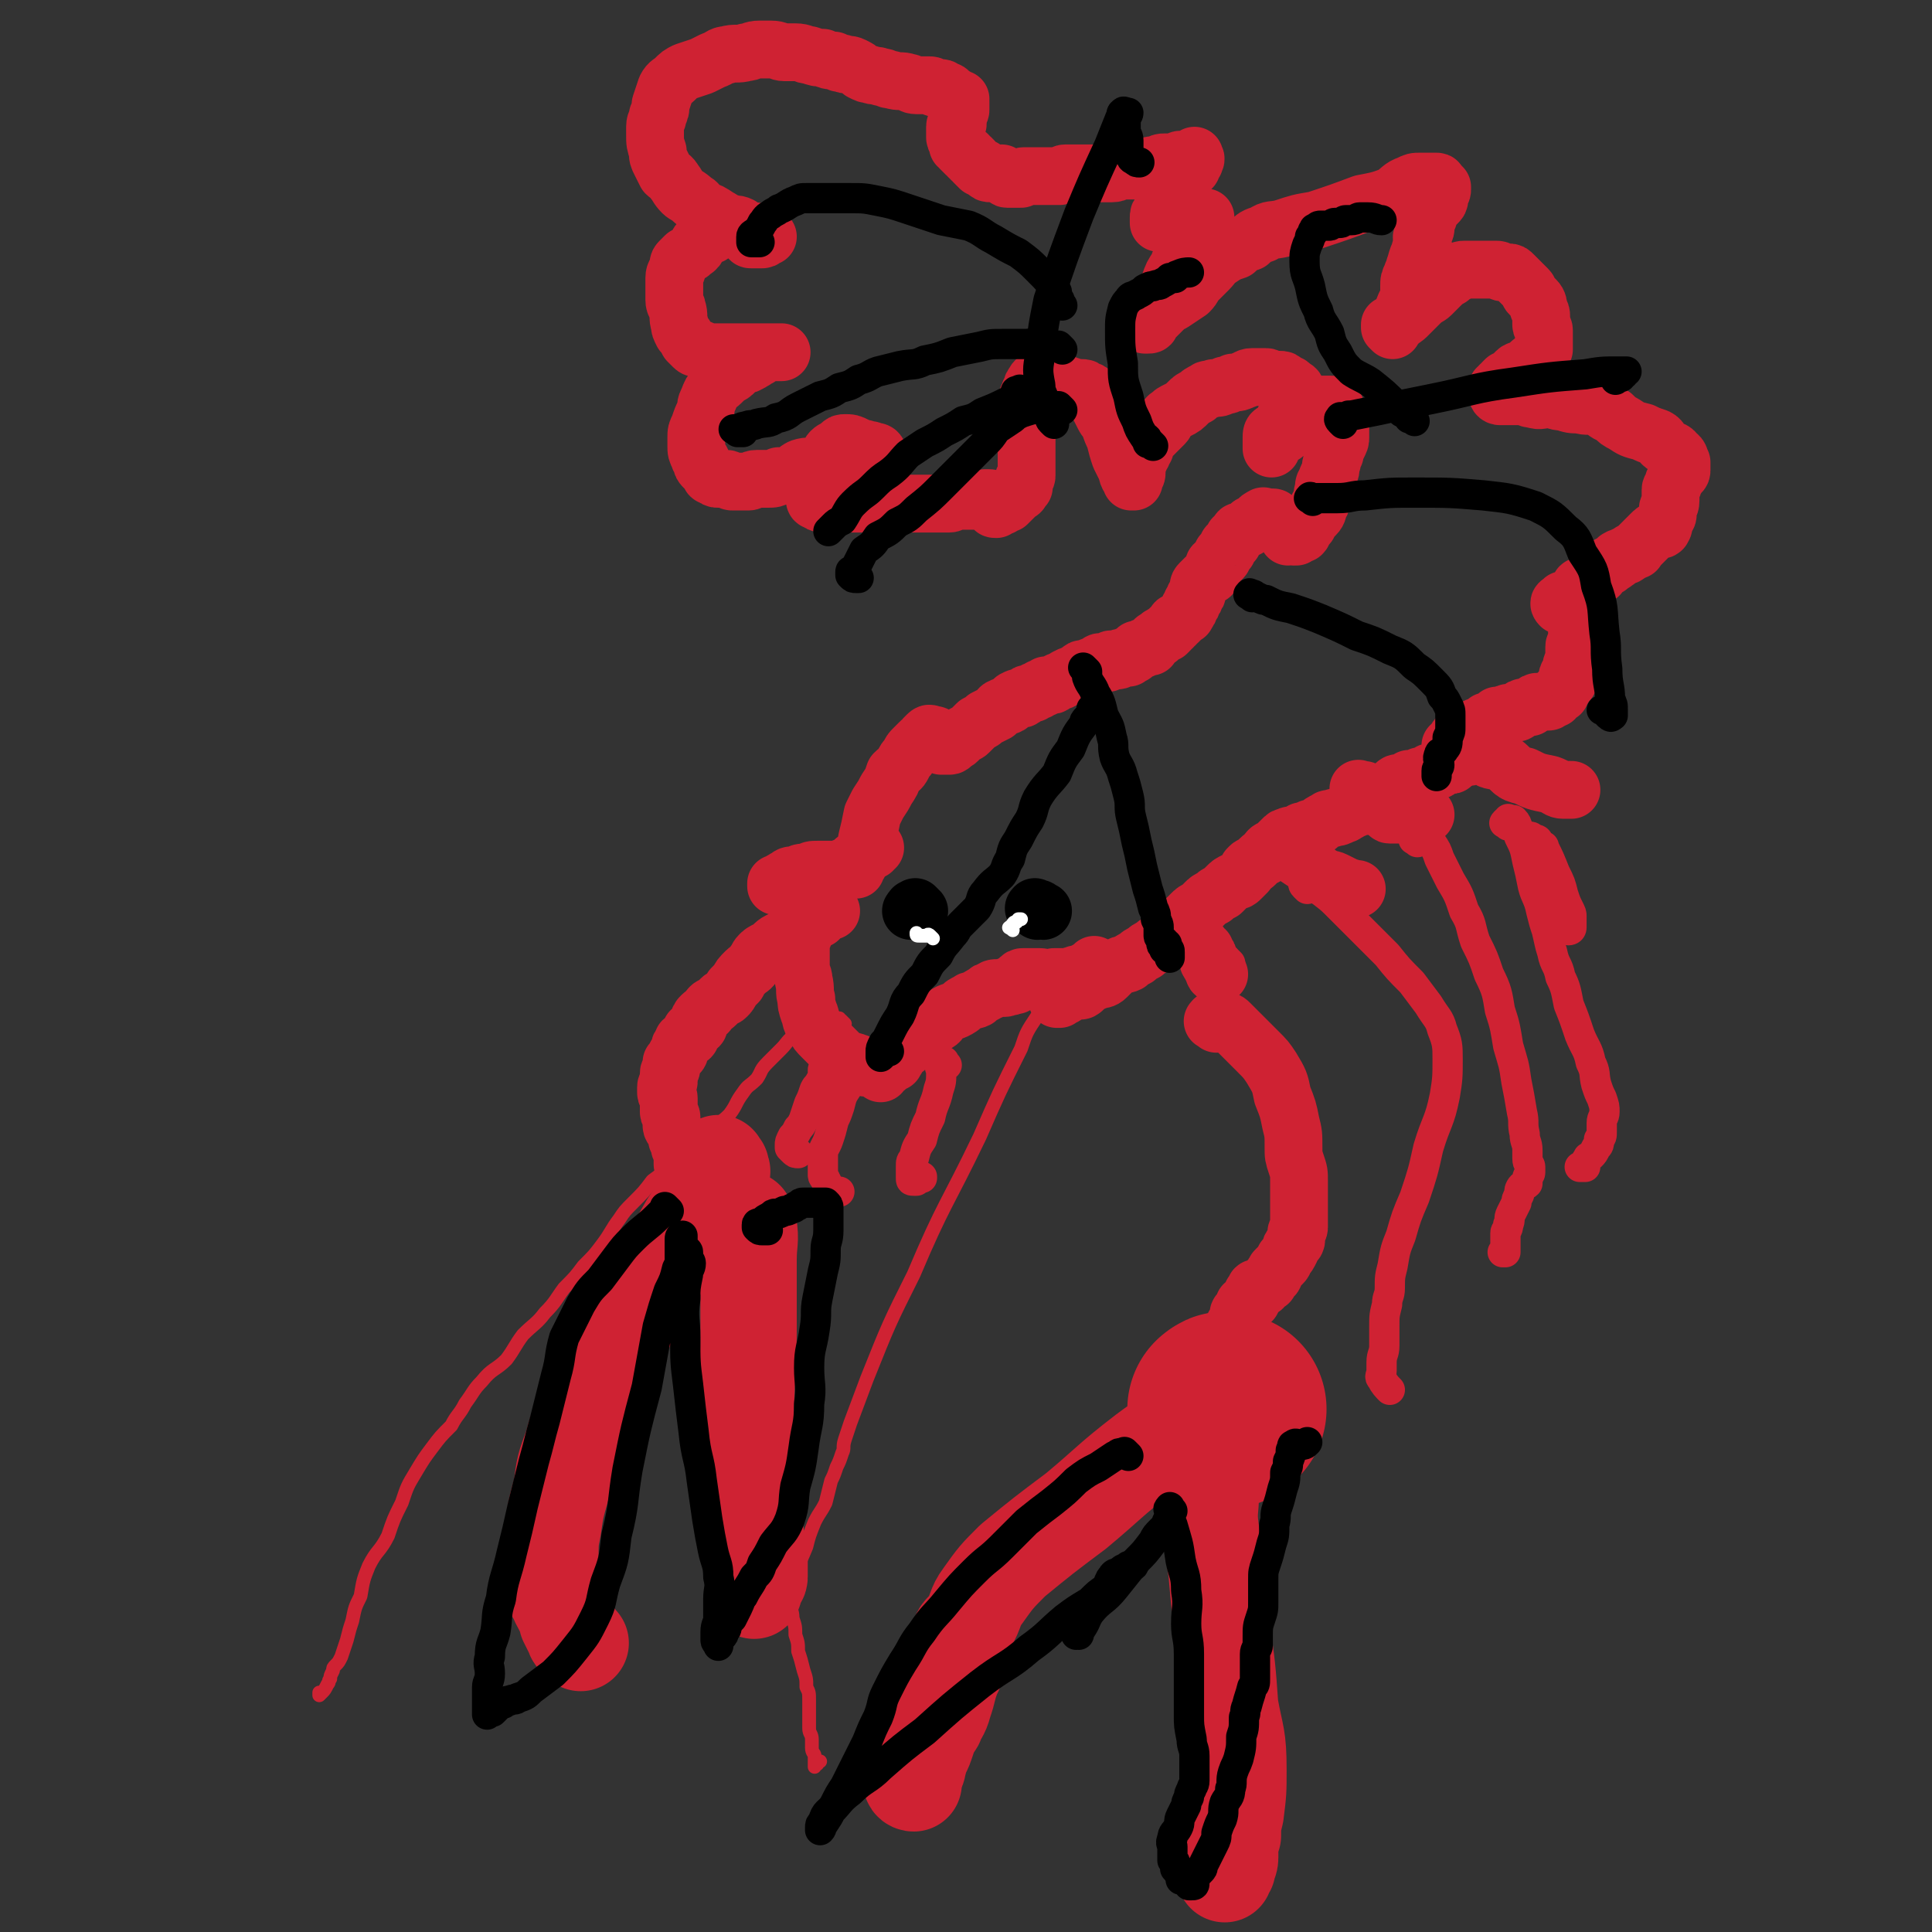 <svg viewBox='0 0 702 702' version='1.1' xmlns='http://www.w3.org/2000/svg' xmlns:xlink='http://www.w3.org/1999/xlink'><rect x="0" y="0" width="702" height="702" fill="#333333" stroke="none"/><g fill='none' stroke='#CF2233' stroke-width='5' stroke-linecap='round' stroke-linejoin='round'><path d='M307,372c-1,-1 -1,-1 -1,-1 -1,-1 0,0 0,0 0,0 0,0 0,0 -1,0 -1,0 -1,0 -1,0 0,-1 0,-1 0,0 0,0 0,0 0,0 0,0 -1,0 -1,0 -1,0 -2,0 -1,0 -1,0 -1,0 -3,1 -3,1 -6,2 -3,2 -3,2 -6,4 -3,2 -3,3 -5,5 -3,3 -3,3 -5,5 -3,3 -2,3 -4,6 -3,3 -3,2 -5,5 -3,4 -2,4 -5,8 -3,3 -4,3 -7,6 -3,3 -3,3 -7,7 -3,3 -3,3 -7,6 -3,2 -3,2 -7,5 -3,4 -3,4 -7,8 -3,3 -3,3 -5,6 -3,4 -3,5 -6,9 -3,4 -3,4 -7,8 -3,4 -3,4 -7,8 -3,4 -3,5 -7,9 -3,4 -4,4 -8,8 -3,4 -3,5 -6,9 -4,4 -5,3 -9,8 -3,3 -3,4 -6,8 -2,4 -3,4 -5,8 -4,4 -4,4 -7,8 -3,4 -3,4 -6,9 -3,5 -3,5 -5,11 -3,6 -3,6 -5,12 -3,6 -4,5 -7,11 -2,5 -2,5 -3,11 -2,4 -2,4 -3,9 -1,3 -1,3 -2,7 -1,3 -1,3 -2,6 -1,2 -1,2 -2,3 -1,1 -1,1 -1,2 -1,2 -1,2 -1,3 -1,1 0,1 -1,2 -1,2 -1,2 -2,3 -1,1 -1,1 -1,1 0,0 0,0 0,-1 '/><path d='M386,359c-1,-1 -1,-1 -1,-1 -1,-1 0,0 0,0 0,0 0,0 0,0 -1,1 -1,0 -2,1 -1,1 -1,1 -1,2 0,1 0,1 -1,2 -2,3 -2,3 -4,6 -4,6 -4,6 -6,12 -8,16 -8,16 -15,32 -12,25 -13,24 -24,50 -9,18 -9,18 -17,38 -3,8 -3,8 -6,16 -1,3 -1,3 -2,6 -1,3 0,3 -1,5 -1,3 -1,3 -2,5 -1,3 -1,3 -2,5 -1,4 -1,4 -2,8 -2,4 -2,3 -4,7 -2,5 -2,5 -3,9 -2,5 -2,4 -3,8 -1,3 -1,3 -2,6 -1,3 -1,3 -1,6 0,3 1,3 1,6 1,3 1,3 1,6 1,3 1,3 1,6 1,3 1,3 2,7 1,3 1,3 1,6 1,2 1,2 1,5 0,4 0,4 0,7 0,1 0,1 0,3 0,2 1,2 1,4 0,2 0,2 0,3 0,2 1,2 1,3 0,1 0,1 0,2 0,1 0,2 0,2 0,0 0,-1 1,-1 0,-1 1,-1 1,-1 '/></g>
<g fill='none' stroke='#CF2233' stroke-width='21' stroke-linecap='round' stroke-linejoin='round'><path d='M436,343c-1,-1 -1,-1 -1,-1 -1,-1 0,0 0,0 0,0 0,0 -1,0 0,0 0,0 0,0 1,1 0,1 1,1 1,1 1,1 1,1 1,0 1,0 1,1 1,0 1,0 1,1 1,1 1,1 1,2 0,1 0,1 0,1 0,1 1,1 1,1 0,1 0,1 0,1 0,0 1,0 1,0 0,0 0,1 0,2 0,0 0,0 0,0 0,1 1,1 1,1 0,0 0,0 0,0 1,0 1,0 1,0 '/><path d='M466,309c-1,-1 -2,-1 -1,-1 0,-1 0,0 1,0 1,0 0,1 1,1 1,1 1,1 2,1 3,2 3,2 6,4 3,2 3,3 5,4 3,2 3,1 5,2 2,1 2,1 4,2 1,1 2,0 2,1 0,0 0,1 0,1 0,0 0,-1 0,-1 0,0 -1,0 -1,0 -1,0 -1,0 -1,0 2,0 3,0 4,0 '/><path d='M495,288c-1,-1 -1,-1 -1,-1 -1,-1 0,0 0,0 0,0 0,0 0,0 1,0 1,0 1,0 1,0 1,0 1,1 1,1 0,1 1,2 0,1 0,1 1,1 1,1 1,0 2,1 1,0 0,1 1,1 1,1 1,0 2,1 1,0 1,0 1,1 1,0 0,1 1,1 6,0 8,0 13,0 '/><path d='M534,275c-1,-1 -2,-1 -1,-1 0,-1 0,0 1,0 0,0 0,0 0,0 1,0 1,0 2,0 0,0 0,0 0,0 0,0 0,0 0,0 1,0 1,0 1,0 1,0 1,0 1,0 1,0 1,0 1,0 0,0 0,0 0,0 1,0 1,0 1,0 0,0 0,1 0,1 2,2 3,1 6,2 4,3 3,4 8,5 4,2 4,2 9,3 3,1 3,2 5,2 2,0 2,0 3,0 '/></g>
<g fill='none' stroke='#CF2233' stroke-width='11' stroke-linecap='round' stroke-linejoin='round'><path d='M548,300c-1,-1 -2,-1 -1,-1 0,-1 0,0 1,0 0,0 0,0 0,0 0,-1 0,-1 0,-1 0,-1 0,0 1,0 1,0 1,0 1,0 2,2 1,3 2,6 2,4 2,4 3,9 1,4 1,4 2,9 1,4 2,4 3,9 1,4 1,4 2,7 1,4 1,5 2,8 1,5 2,4 3,9 2,4 2,5 3,10 2,5 2,5 4,11 2,5 3,5 4,10 2,4 1,4 2,8 1,3 1,3 2,5 1,3 1,3 1,5 0,2 -1,2 -1,4 0,2 0,2 0,3 0,2 0,2 -1,3 0,2 0,2 -1,3 -1,2 -1,2 -2,3 -1,1 -1,0 -1,1 -1,1 -1,1 -1,2 0,1 0,1 0,1 0,0 -1,0 -1,0 -1,0 -1,0 -1,0 '/><path d='M556,307c-1,-1 -1,-1 -1,-1 -1,-1 0,0 0,0 0,0 0,-1 0,-1 0,0 0,0 0,0 1,-1 1,-1 1,-1 1,0 0,1 1,1 0,0 1,0 1,0 1,0 1,1 1,1 1,1 1,1 1,1 1,1 1,0 1,1 2,4 2,4 4,9 2,4 2,4 3,8 1,3 1,3 2,5 1,2 1,2 1,3 0,2 0,2 0,3 0,1 0,1 0,1 0,1 -1,1 -1,1 '/><path d='M515,306c-1,-1 -2,-1 -1,-1 0,-1 0,0 1,0 1,0 1,0 2,0 0,0 0,0 1,0 1,0 1,0 1,0 1,0 1,1 1,1 2,3 2,3 3,6 2,4 2,4 4,8 3,5 3,5 5,11 3,5 2,5 4,11 3,6 3,6 5,12 3,6 3,7 4,13 2,6 2,7 3,13 2,7 2,6 3,13 1,5 1,5 2,11 1,4 0,4 1,8 0,3 1,3 1,6 0,1 0,1 0,3 0,2 1,2 1,3 0,1 0,1 0,2 0,1 -1,1 -1,2 0,1 0,1 0,2 -1,1 -1,0 -2,1 -1,1 -1,2 -1,3 -1,2 -1,2 -1,3 -1,2 -1,2 -2,4 -1,2 0,2 -1,4 0,2 -1,2 -1,3 0,2 0,2 0,3 0,1 0,1 0,2 0,1 0,1 0,2 0,0 0,0 0,0 0,0 -1,0 -1,0 0,0 0,0 1,0 '/><path d='M475,323c-1,-1 -1,-1 -1,-1 -1,-1 0,-1 0,-1 0,0 1,0 1,0 0,0 0,0 0,0 1,0 1,0 2,0 0,0 0,0 0,0 1,0 1,1 1,1 3,3 4,3 7,6 4,4 4,4 9,9 5,5 5,5 10,10 4,5 4,5 9,10 3,4 3,4 6,8 3,5 4,5 5,9 2,5 2,6 2,11 0,6 0,7 -1,13 -2,10 -3,9 -6,19 -2,9 -2,9 -5,18 -3,7 -3,7 -5,14 -2,5 -2,5 -3,11 -1,4 -1,4 -1,8 0,3 -1,3 -1,6 -1,4 -1,4 -1,8 0,3 0,3 0,7 0,3 -1,3 -1,6 0,1 0,1 0,3 0,2 -1,2 0,3 1,2 2,3 3,4 '/><path d='M447,350c-1,-1 -1,-1 -1,-1 -1,-1 0,0 0,0 0,0 -1,0 -1,0 -1,0 -1,1 -1,1 0,1 -1,0 -1,1 0,0 0,1 0,1 0,1 0,1 0,1 0,1 0,1 0,1 0,1 0,1 0,2 0,0 0,0 0,0 0,1 0,1 0,1 0,1 0,1 0,1 0,1 0,1 0,1 0,1 0,1 0,1 0,1 0,1 0,1 0,1 0,1 0,1 0,1 0,1 0,1 0,1 0,1 0,1 '/></g>
<g fill='none' stroke='#CF2233' stroke-width='21' stroke-linecap='round' stroke-linejoin='round'><path d='M312,314c-1,-1 -1,-1 -1,-1 -1,-1 0,0 0,0 0,0 0,0 0,0 0,1 0,1 0,1 0,0 0,0 0,0 0,1 0,1 0,2 0,0 0,-1 -1,-1 -1,0 -1,0 -1,0 -1,0 -1,0 -1,0 -1,0 -1,0 -1,0 -1,0 -1,1 -2,1 -4,0 -4,0 -8,0 -2,0 -2,0 -4,1 -2,0 -2,0 -4,1 -2,0 -2,0 -3,1 -1,0 -1,1 -2,1 -1,1 -2,1 -2,1 0,0 0,1 0,1 0,0 0,-1 1,-1 0,0 1,0 1,0 '/><path d='M302,331c-1,-1 -1,-1 -1,-1 -1,-1 0,0 0,0 0,1 -1,0 -1,1 -1,0 -1,0 -1,1 -1,0 -1,1 -1,1 -1,1 0,1 -1,1 0,0 -1,0 -1,0 -1,0 -1,1 -1,1 -2,1 -2,1 -3,2 -3,2 -3,2 -5,3 -2,1 -2,1 -4,2 -2,1 -2,2 -4,3 -2,1 -2,1 -3,2 -1,1 -1,2 -2,3 -1,2 -2,2 -3,3 -2,2 -2,2 -3,4 -1,1 -1,1 -2,2 -1,2 -1,2 -2,3 -1,1 -1,0 -2,1 -1,1 -1,1 -2,2 -1,1 -1,0 -2,1 -1,1 0,1 -1,2 -1,1 -1,0 -2,1 -1,1 -1,1 -1,2 0,1 0,1 0,1 0,1 0,1 -1,1 -1,1 -1,1 -1,1 -1,1 -1,0 -1,1 0,0 0,1 0,1 0,1 0,1 -1,1 0,1 -1,1 -1,1 -1,0 -1,0 -1,1 -1,1 -1,1 -1,2 0,1 0,1 0,1 0,1 -1,1 -1,1 -1,1 0,1 -1,2 -1,1 -1,1 -1,1 0,1 0,1 0,2 0,1 -1,1 -1,2 0,1 0,1 0,2 0,1 0,1 0,1 0,1 -1,1 -1,2 0,1 0,1 0,2 0,1 1,1 1,2 0,2 0,2 0,3 0,1 0,1 0,2 0,1 1,1 1,2 0,2 0,2 0,3 0,1 1,1 1,2 1,2 1,2 1,3 1,2 1,2 1,3 1,2 1,2 1,3 0,2 0,2 0,3 0,1 1,1 1,2 0,1 0,1 0,2 0,1 0,1 0,2 0,1 0,1 0,2 0,1 0,1 0,1 0,1 0,1 0,2 0,1 0,1 0,1 0,1 -1,1 -1,2 -1,0 0,0 0,1 0,1 -1,1 -1,1 0,1 0,1 0,1 0,0 -1,0 -1,0 -1,0 0,1 0,1 0,0 0,0 0,0 0,1 0,0 0,0 '/></g>
<g fill='none' stroke='#CF2233' stroke-width='35' stroke-linecap='round' stroke-linejoin='round'><path d='M262,424c-1,-1 -1,-2 -1,-1 -1,0 0,0 0,1 0,0 0,0 0,0 1,1 1,1 1,1 1,1 0,1 0,1 0,1 -1,1 -1,2 0,1 0,1 0,1 -1,2 -2,2 -3,5 -4,5 -4,5 -8,11 -4,7 -4,7 -9,14 -5,8 -5,8 -10,16 -4,8 -4,8 -9,17 -4,8 -4,9 -8,17 -3,8 -4,8 -6,16 -3,8 -3,8 -4,16 -2,7 -2,7 -3,14 -1,5 -1,5 -1,11 0,5 -1,5 0,10 1,3 2,3 3,6 2,4 2,3 3,7 1,2 1,2 2,4 1,1 0,1 1,2 1,1 2,2 2,2 -1,-1 -1,-1 -2,-2 '/><path d='M271,444c-1,-1 -1,-1 -1,-1 -1,-1 0,0 0,0 0,0 0,0 0,0 1,0 1,0 1,0 0,0 0,1 0,1 0,1 1,0 1,1 1,6 0,6 0,13 0,13 0,13 0,25 0,17 -1,17 -1,34 0,11 0,11 1,23 1,7 1,7 2,15 1,4 1,4 1,8 1,2 1,2 1,4 0,2 0,2 0,3 0,2 0,2 0,3 0,1 -1,1 -1,2 -1,1 -1,1 -1,2 0,1 0,1 0,1 '/></g>
<g fill='none' stroke='#CF2233' stroke-width='21' stroke-linecap='round' stroke-linejoin='round'><path d='M442,372c-1,-1 -2,-1 -1,-1 0,-1 0,0 1,0 1,0 1,-1 1,-1 1,0 0,1 1,1 0,0 1,0 1,0 1,0 1,0 2,1 2,2 2,2 4,4 3,3 3,3 6,6 3,3 3,3 5,6 3,5 3,5 4,10 2,5 2,5 3,10 1,4 1,4 1,9 0,3 0,3 1,6 1,3 1,3 1,6 0,2 0,2 0,4 0,2 0,2 0,3 0,2 0,2 0,3 0,2 0,2 0,3 0,1 0,1 0,2 0,1 0,1 0,2 0,1 -1,1 -1,2 0,1 0,1 0,2 0,1 0,1 -1,2 -1,1 -1,1 -1,2 -1,2 -1,2 -2,3 -1,1 0,1 -1,2 -1,1 -1,1 -2,2 -1,1 -1,1 -1,2 0,1 -1,1 -1,1 -1,1 -1,1 -1,2 -1,0 -1,0 -1,0 -1,1 -1,1 -1,1 0,1 0,1 -1,1 -1,0 -1,0 -1,0 -1,0 -1,0 -1,1 0,0 0,1 0,1 0,0 -1,0 -1,0 0,0 0,1 0,2 0,0 0,0 0,0 0,1 -1,1 -1,1 -1,1 0,1 -1,1 -1,0 -1,0 -1,0 0,0 0,1 0,1 0,1 -1,1 -1,2 -1,0 -1,0 -1,1 0,1 0,1 0,1 0,1 0,1 -1,2 -1,1 -1,1 -1,2 0,1 0,1 0,2 0,1 -1,1 -1,2 -1,1 -1,1 -1,2 -1,1 -1,1 -1,2 -1,2 0,2 -1,3 0,1 -1,1 -1,2 -1,2 -1,2 -1,3 -1,2 0,2 -1,3 -1,1 -1,1 -2,2 -1,1 -1,1 -1,2 -1,1 -1,1 -1,2 0,1 0,1 -1,2 0,1 -1,1 -1,1 0,0 0,0 0,0 '/></g>
<g fill='none' stroke='#CF2233' stroke-width='70' stroke-linecap='round' stroke-linejoin='round'><path d='M446,513c-1,-1 -2,-1 -1,-1 0,-1 1,0 2,0 '/></g>
<g fill='none' stroke='#CF2233' stroke-width='35' stroke-linecap='round' stroke-linejoin='round'><path d='M447,513c-1,-1 -1,-1 -1,-1 -1,-1 -1,0 -1,0 -1,0 -1,0 -1,0 -1,0 0,1 -1,1 -5,2 -5,2 -10,4 -8,5 -9,5 -17,11 -13,10 -13,11 -25,21 -12,9 -12,9 -23,18 -6,6 -6,6 -11,13 -3,4 -2,5 -5,10 -2,3 -3,2 -4,6 -1,2 -1,3 -1,6 0,2 0,2 0,5 -1,2 -1,2 -2,5 -1,4 -1,4 -2,7 -1,4 -2,4 -3,7 -2,3 -2,3 -3,6 -1,3 -1,3 -2,5 -1,2 -1,2 -1,3 -1,2 0,2 -1,3 0,1 0,1 -1,2 -1,1 -1,1 -1,2 0,1 1,1 1,1 '/><path d='M451,499c-1,-1 -1,-1 -1,-1 -1,-1 0,0 0,0 0,1 0,1 -1,1 0,0 -1,0 -1,0 -1,0 -1,0 -1,0 0,0 0,0 0,1 0,1 0,1 0,1 0,1 0,1 0,1 -1,3 -1,3 -2,6 -1,5 -1,5 -2,10 -1,5 -1,5 -2,11 -1,6 -1,7 -1,13 0,7 -1,7 0,14 1,8 1,8 2,15 1,11 1,11 2,21 2,14 2,14 3,28 2,11 3,11 3,23 0,8 0,8 -1,16 -1,4 -1,4 -1,8 -1,2 -1,2 -1,5 0,2 0,2 0,3 0,2 -1,2 -1,3 0,1 0,1 0,1 -1,1 -1,1 -1,2 0,0 0,0 0,0 0,0 0,0 0,0 '/></g>
<g fill='none' stroke='#000000' stroke-width='21' stroke-linecap='round' stroke-linejoin='round'><path d='M334,331c-1,-1 -1,-1 -1,-1 -1,-1 0,0 0,0 0,0 -1,0 -1,0 -1,0 0,1 -1,1 0,0 0,0 0,0 '/><path d='M377,331c-1,-1 -2,-1 -1,-1 0,-1 0,0 1,0 1,0 1,1 2,1 0,0 0,0 0,0 '/></g>
<g fill='none' stroke='#CF2233' stroke-width='21' stroke-linecap='round' stroke-linejoin='round'><path d='M318,308c-1,-1 -1,-1 -1,-1 -1,-1 0,0 0,0 0,1 0,1 0,2 0,0 0,0 -1,0 0,0 0,0 0,0 0,0 0,0 0,-1 0,0 0,-1 0,-1 0,-1 -1,-1 -1,-1 0,-1 0,-1 0,-1 1,-4 1,-4 2,-9 1,-2 1,-2 2,-4 2,-3 2,-3 3,-5 2,-3 2,-3 3,-6 2,-2 2,-1 3,-3 1,-2 1,-2 2,-3 1,-2 1,-2 2,-3 1,-1 1,-1 2,-2 1,-1 1,-1 2,-1 0,-1 0,-1 0,-1 1,-1 1,-1 1,-1 1,-1 1,0 1,0 1,0 1,0 1,0 1,0 1,0 1,1 0,1 0,1 0,2 0,0 1,0 1,0 1,1 1,1 1,1 0,0 0,0 0,0 1,0 1,0 1,0 1,0 1,0 1,0 1,0 1,0 1,0 1,0 1,-1 1,-1 1,-1 1,0 2,-1 1,-1 1,-1 2,-2 1,-1 1,0 2,-1 2,-2 2,-2 3,-3 2,-1 2,-1 3,-2 2,-1 2,-1 4,-2 1,-1 1,-2 2,-2 1,-1 2,0 3,-1 1,-1 1,-2 2,-2 1,-1 1,0 2,0 1,0 1,-1 1,-1 1,-1 1,-1 2,-1 1,0 1,0 1,0 1,0 1,-1 1,-1 1,0 1,0 1,0 1,0 1,-1 1,-1 1,0 1,0 1,0 1,0 1,-1 1,-1 1,0 1,0 2,0 1,0 1,-1 2,-1 1,-1 1,0 2,-1 1,0 1,-1 2,-1 1,-1 1,0 2,-1 1,0 1,0 2,-1 1,-1 1,-1 2,-1 1,0 1,0 2,0 0,0 0,-1 1,-1 1,0 1,0 2,0 0,0 0,-1 0,-1 1,-1 1,0 1,0 1,0 1,0 1,0 1,0 1,0 1,0 1,0 1,-1 1,-1 1,-1 1,0 1,0 0,0 1,0 1,0 1,0 1,0 1,0 1,0 1,-1 1,-1 0,0 0,0 1,0 1,0 1,0 2,0 0,0 0,-1 0,-1 0,0 1,0 1,0 1,0 1,0 1,-1 1,-1 1,-1 1,-1 1,0 1,0 2,0 0,0 0,-1 1,-1 1,0 1,0 2,0 0,0 0,-1 0,-1 1,-1 1,-1 1,-1 1,-1 1,-1 2,-1 1,-1 0,-1 1,-1 1,-1 1,-1 2,-1 1,-1 1,-1 1,-1 0,-1 1,-1 1,-1 1,-1 0,-1 1,-1 0,-1 0,-1 1,-1 1,-1 1,-1 1,-1 1,-1 1,-1 1,-1 1,-1 1,0 1,-1 1,-1 1,-1 1,-2 1,-1 1,-1 1,-2 1,-1 1,-1 1,-2 1,-1 1,-1 1,-2 1,-2 0,-2 1,-3 1,-1 1,-1 2,-2 1,-1 1,-1 2,-1 0,-1 1,-1 1,-2 0,-1 0,-1 0,-1 0,-1 0,-1 1,-1 0,-1 1,-1 1,-1 0,0 0,0 0,0 1,-1 1,-1 1,-1 1,-1 0,-1 0,-1 0,-1 0,-1 1,-1 1,-1 1,-1 1,-1 0,0 0,-1 0,-1 0,-1 0,-1 1,-1 1,-1 1,-1 1,-1 0,-1 0,-1 0,-1 0,-1 1,-1 1,-1 1,-1 0,-1 1,-1 0,-1 0,-1 1,-1 1,-1 1,0 2,-1 1,0 1,-1 1,-1 1,-1 1,0 2,-1 1,0 1,0 1,-1 1,-1 1,-1 2,-1 0,-1 0,0 0,0 1,0 1,0 1,0 1,0 1,0 2,0 1,0 1,0 1,1 1,1 1,1 2,2 0,0 0,0 0,0 1,1 1,1 1,1 1,1 1,1 1,1 0,0 1,0 1,0 0,0 0,1 0,2 0,0 1,-1 1,-1 1,0 1,1 1,1 1,0 1,0 1,0 0,0 0,-1 0,-1 0,0 1,0 2,0 1,-1 0,-1 1,-2 1,-1 1,-1 1,-1 1,-1 0,-1 1,-2 1,-1 1,-1 2,-2 1,-1 1,-2 1,-3 1,-1 1,-1 1,-2 1,-2 0,-2 1,-4 0,-2 0,-2 1,-3 0,-2 1,-2 1,-3 1,-2 0,-2 1,-4 0,-2 0,-2 1,-3 0,-2 0,-2 1,-3 1,-2 1,-2 1,-3 0,-2 0,-2 0,-3 0,-2 0,-2 0,-3 0,-2 -1,-2 -1,-3 -1,-1 0,-1 -1,-2 -1,-1 -1,-1 -2,-1 -1,0 -1,0 -2,0 -1,0 -1,0 -2,0 -1,0 0,1 -1,1 -1,0 -1,0 -1,0 -1,0 -1,0 -2,1 -1,0 -1,0 -1,1 -1,1 -1,1 -2,2 -1,1 -1,1 -1,1 -1,1 -1,1 -1,2 -1,0 -2,-1 -2,0 -1,1 -1,1 -1,2 -1,1 0,1 -1,1 -1,1 -1,0 -2,1 -1,0 -1,0 -1,1 -1,0 -1,0 -1,1 0,1 0,2 0,2 0,0 0,-1 0,-2 0,-1 0,-1 0,-1 0,-1 0,-1 0,-1 0,-1 0,-2 1,-2 1,-1 1,0 2,-1 1,-1 1,-1 1,-2 1,-1 0,-1 1,-2 1,-1 1,-1 2,-2 1,-1 1,-1 1,-2 1,-1 1,-1 1,-2 0,-1 0,-1 0,-2 0,-1 0,-1 0,-2 0,-1 -1,-1 -1,-1 -1,0 -1,-1 -1,-1 -1,-1 -1,0 -2,-1 -1,-1 -1,-1 -2,-1 -1,0 -1,0 -2,0 -2,0 -2,-1 -3,-1 -1,0 -1,0 -2,0 -2,0 -2,0 -3,0 -2,0 -2,1 -3,1 -2,1 -2,1 -4,1 -2,1 -2,1 -3,1 -2,1 -2,1 -4,1 -2,1 -2,0 -3,1 -2,1 -2,1 -3,2 -2,1 -2,1 -3,2 -2,2 -2,2 -4,3 -2,1 -2,1 -3,2 -2,1 -1,2 -2,3 -1,1 -1,1 -2,2 -1,1 -1,1 -2,2 -1,1 -1,1 -2,2 -1,1 -1,2 -1,3 -1,1 -1,1 -1,2 -1,1 -1,1 -1,2 -1,1 -1,1 -1,2 0,1 0,1 0,2 0,1 0,1 0,1 0,1 -1,1 -1,1 0,1 0,1 0,1 0,1 0,1 0,1 0,0 -1,0 -1,0 0,0 0,-1 0,-1 0,-1 -1,-1 -1,-1 -1,-2 0,-2 -1,-3 -1,-2 -1,-2 -2,-4 -1,-3 -1,-3 -2,-7 -1,-2 -1,-2 -2,-5 -1,-2 -1,-1 -2,-3 -1,-2 -1,-2 -2,-4 -1,-1 -1,-1 -1,-2 -1,-1 0,-1 -1,-2 -1,-1 -1,-1 -2,-1 -1,-1 -1,-1 -2,-1 -1,0 -1,0 -2,0 -2,0 -2,-1 -3,-1 -2,-1 -2,0 -3,-1 -2,0 -2,-1 -3,-1 -1,0 -1,0 -2,0 -1,0 -1,0 -2,0 -1,0 -2,0 -2,1 -1,1 -1,1 -1,2 0,1 -1,1 -1,2 -1,2 -1,2 -1,3 0,1 0,1 0,2 0,1 0,1 0,2 0,2 0,2 0,3 0,1 0,1 0,2 0,1 0,1 0,2 0,1 0,1 0,2 0,1 0,1 0,2 0,1 0,1 0,2 0,1 0,1 0,2 0,0 0,0 0,1 0,1 0,1 0,2 0,0 0,0 0,1 0,1 0,1 0,2 0,0 0,0 0,1 0,1 0,1 0,1 0,1 -1,0 -1,1 0,1 0,1 0,2 0,0 0,0 0,0 0,1 0,1 0,1 0,0 -1,0 -1,0 -1,0 0,1 0,1 0,1 -1,1 -1,1 -1,1 -1,1 -1,1 -1,1 -1,1 -1,1 -1,1 -1,1 -1,1 -1,1 -1,1 -1,1 -1,0 -1,0 -1,0 -1,0 -1,1 -1,1 -1,0 -1,0 -1,0 -1,0 -1,1 -1,1 -1,0 -1,0 -1,-1 0,0 0,0 0,0 0,0 0,-1 0,-1 0,-1 0,-1 -1,-1 0,-1 0,-1 -1,-1 -1,0 -1,0 -1,0 0,0 0,0 0,0 -1,1 -1,1 -1,1 0,0 -1,0 -1,0 0,0 0,0 0,0 0,0 0,0 0,0 -1,-1 0,0 0,0 0,0 0,0 0,0 0,0 0,0 0,0 -1,-1 0,0 0,0 0,0 1,0 1,0 0,0 0,0 -1,0 0,0 0,0 0,0 0,0 0,0 0,0 -1,-1 -1,0 -1,0 0,0 -1,0 -1,0 -1,0 -1,0 -1,0 -1,0 -1,0 -1,0 -1,0 -1,0 -2,0 -1,0 -1,0 -2,0 -2,0 -2,1 -3,1 -2,0 -2,0 -3,0 -2,0 -2,0 -3,0 -2,0 -2,0 -3,0 -2,0 -2,0 -3,0 -2,0 -2,0 -3,0 -2,0 -2,0 -4,0 -2,0 -2,0 -3,0 -2,0 -2,0 -4,0 -2,0 -2,0 -3,0 -2,0 -2,0 -3,0 -2,0 -2,0 -3,0 -2,0 -2,0 -4,0 0,0 0,0 -1,0 -2,0 -2,0 -3,0 -1,0 -1,0 -2,0 -1,0 -1,0 -1,0 -1,0 -1,0 -2,-1 -1,0 -1,0 -1,-1 0,-1 0,-1 0,-1 0,-1 0,-1 0,-1 0,-1 0,-1 0,-2 0,-1 0,-1 0,-2 0,-1 1,-1 1,-2 1,-1 1,-1 1,-2 1,-2 0,-2 1,-3 1,-1 1,-1 2,-2 1,-1 0,-1 1,-2 1,-1 2,-1 3,-2 1,-1 1,-1 2,-1 2,0 2,0 4,1 2,1 2,1 3,1 2,1 2,0 3,1 1,0 2,0 2,1 1,1 1,1 1,2 0,1 0,1 0,1 0,1 0,1 0,2 0,0 -1,0 -1,0 -1,0 -1,1 -2,1 -1,0 -1,0 -2,0 -1,0 -1,0 -1,0 -1,0 -1,-1 -2,-1 -1,-1 -1,-1 -2,-1 -1,-1 -1,-1 -1,-1 -1,0 -1,0 -2,0 -2,0 -2,-1 -3,-1 -2,0 -2,1 -3,1 -2,1 -2,1 -4,1 -3,1 -3,0 -6,1 -2,1 -1,1 -3,2 -3,1 -3,1 -5,1 -2,1 -2,1 -4,1 -2,0 -2,0 -4,0 -2,0 -2,1 -3,1 -2,0 -2,0 -3,0 -2,0 -2,0 -3,0 -1,0 -1,-1 -2,-1 -2,0 -2,0 -3,0 -1,0 -1,0 -2,-1 -1,0 -1,0 -1,-1 -1,-1 -1,-1 -2,-2 -1,-1 -1,-1 -1,-2 0,-1 -1,-1 -1,-2 -1,-2 -1,-2 -1,-4 0,-2 0,-2 0,-3 0,-2 0,-2 1,-4 1,-3 1,-3 2,-5 1,-2 0,-2 1,-4 1,-2 1,-3 2,-4 1,-2 2,-2 3,-3 1,-1 1,-1 2,-2 2,-1 2,-1 3,-2 1,-1 1,-2 2,-2 2,-1 2,0 3,-1 1,0 1,-1 2,-1 0,-1 0,-1 1,-1 1,0 1,0 1,-1 0,0 0,-1 0,-1 0,0 1,0 1,0 0,0 0,0 0,0 1,0 1,0 1,0 1,0 1,0 1,0 1,0 1,0 2,0 1,0 1,0 1,0 1,0 1,0 1,0 1,0 1,0 1,0 0,0 0,0 -1,0 -1,0 -1,0 -1,0 -1,0 -1,0 -2,0 -2,0 -2,0 -3,0 -1,0 -1,0 -2,0 -2,0 -2,0 -4,0 -2,0 -2,0 -3,0 -2,0 -2,0 -4,0 -2,0 -2,0 -3,0 -2,0 -2,0 -3,0 -2,0 -2,0 -3,-1 -2,-1 -2,0 -3,-1 -1,-1 -1,-1 -2,-2 -1,-2 -1,-2 -2,-3 -1,-2 -1,-2 -1,-3 -1,-3 0,-3 -1,-6 0,-1 -1,-1 -1,-3 0,-2 0,-2 0,-4 0,-2 0,-2 0,-4 0,-2 1,-2 1,-3 1,-2 0,-2 1,-3 1,-1 1,-1 2,-2 2,-1 2,-1 3,-2 2,-1 1,-2 2,-3 1,-1 1,-2 2,-2 2,-1 2,0 3,-1 1,-1 1,-1 2,-1 0,-1 0,-1 1,-1 1,0 0,-1 1,-1 1,-1 1,-1 2,-1 1,0 0,1 1,1 1,0 1,0 2,0 0,0 0,1 0,1 1,1 1,1 2,1 1,0 1,1 1,1 1,1 1,0 1,1 1,1 0,1 1,1 1,0 1,0 2,0 0,0 0,0 1,0 1,0 1,0 1,0 1,0 0,-1 1,-1 1,0 1,0 1,0 0,0 -1,0 -1,0 0,0 0,-1 0,-1 -1,0 -1,0 -2,0 -1,0 -1,-1 -2,-1 -1,0 -1,0 -2,0 -2,-1 -2,-1 -3,-2 -2,-1 -2,0 -4,-1 -3,-1 -2,-1 -4,-2 -3,-2 -3,-2 -6,-3 -2,-2 -1,-2 -3,-3 -2,-2 -3,-2 -4,-3 -2,-2 -2,-3 -3,-4 -1,-2 -2,-2 -3,-3 -1,-2 -1,-2 -2,-4 -1,-2 -1,-2 -1,-4 -1,-3 -1,-3 -1,-6 0,-1 0,-2 0,-3 0,-2 1,-2 1,-4 1,-2 1,-2 1,-4 1,-3 1,-3 2,-6 1,-2 2,-2 3,-3 2,-2 2,-2 4,-3 3,-1 3,-1 6,-2 2,-1 2,-1 4,-2 3,-1 3,-2 5,-2 3,-1 4,0 7,-1 2,0 2,-1 5,-1 2,0 2,0 4,0 3,0 3,1 5,1 2,0 2,0 4,0 3,0 3,1 5,1 3,1 3,1 5,1 2,1 2,1 4,1 2,1 2,1 3,1 2,1 2,0 4,1 2,1 2,1 3,2 2,1 2,1 3,1 2,1 2,0 4,1 2,0 2,1 4,1 3,1 3,0 6,1 1,0 1,1 3,1 2,0 2,0 3,0 1,0 1,0 2,0 1,0 1,1 2,1 1,0 1,0 2,0 1,0 1,1 2,2 0,0 0,-1 0,-1 1,0 1,1 1,1 1,1 1,1 1,1 1,0 1,0 1,0 0,0 0,1 0,1 0,0 1,0 2,0 0,0 -1,1 -1,1 0,0 1,0 1,0 0,0 0,1 0,2 0,0 0,0 0,0 0,1 0,1 0,1 0,1 -1,0 -1,1 0,1 0,1 0,2 0,1 0,1 0,1 0,1 0,1 0,1 0,1 -1,0 -1,1 0,1 0,1 0,2 0,1 0,1 0,1 0,1 0,1 0,1 0,1 1,0 1,1 0,1 0,1 0,2 0,0 1,0 1,1 1,1 1,1 1,1 1,1 1,1 1,1 1,0 1,1 1,1 1,1 1,0 1,1 1,0 1,1 1,1 1,1 1,1 2,2 0,0 0,0 1,0 1,0 0,1 1,1 1,1 1,1 2,1 1,0 1,0 2,0 1,0 1,0 2,0 0,0 0,0 1,1 1,0 0,1 1,1 1,0 1,0 2,0 1,0 1,0 1,0 1,0 1,0 2,0 0,0 0,-1 1,-1 1,0 1,0 1,0 1,0 1,0 2,0 1,0 1,0 1,0 1,0 1,0 2,0 0,0 0,0 1,0 1,0 1,0 1,0 1,0 1,0 1,0 1,0 1,0 1,0 1,0 1,0 2,0 1,0 1,0 1,0 1,0 1,-1 2,-1 1,0 1,0 2,0 1,0 1,0 2,0 2,0 2,0 3,0 2,0 2,0 3,0 2,0 2,0 4,0 2,0 2,0 3,0 2,0 2,-1 4,-1 2,0 2,0 4,0 2,0 2,0 4,-1 2,-1 2,-1 4,-1 2,-1 2,-1 3,-1 2,0 2,0 3,0 2,0 2,-1 3,-1 2,0 2,0 3,0 1,0 1,-1 2,-1 0,-1 0,0 0,0 1,1 0,1 0,2 -1,1 -1,1 -1,2 -1,1 -1,1 -2,2 -1,1 -1,1 -2,2 -1,2 -1,2 -2,3 -1,2 -1,2 -2,3 -1,2 0,2 -1,3 -1,2 -1,2 -2,3 -1,1 -1,1 -1,2 0,1 0,1 0,2 0,0 0,0 0,0 0,0 0,0 0,0 1,0 0,0 1,0 1,0 1,0 2,0 0,0 0,0 0,0 1,0 1,0 2,-1 1,-1 1,-1 2,-1 1,0 1,0 2,0 1,0 1,-1 2,-1 1,0 1,0 2,0 0,0 0,1 1,1 1,0 1,0 1,0 1,0 1,0 1,0 1,0 1,0 1,0 0,0 0,1 0,1 0,1 0,0 0,0 0,0 0,1 0,2 0,0 -1,0 -1,1 -1,1 -1,1 -1,2 -1,2 -1,2 -2,3 -2,2 -2,2 -3,3 -2,3 -2,3 -3,6 -2,3 -2,3 -3,6 -1,2 -1,2 -2,5 -1,2 -1,1 -2,3 -1,2 0,2 -1,3 -1,1 -1,1 -2,2 -1,1 0,2 -1,2 0,0 -1,0 -1,0 0,0 0,0 0,0 0,0 1,0 1,0 1,0 1,0 1,-1 1,-1 1,-1 2,-2 1,-1 1,-1 2,-2 2,-2 2,-2 4,-3 3,-2 3,-2 6,-4 2,-2 1,-2 3,-4 2,-2 2,-2 4,-4 2,-2 2,-3 4,-4 3,-2 3,-2 6,-3 2,-2 2,-2 5,-3 2,-2 2,-2 5,-3 3,-2 3,-1 7,-2 6,-2 6,-2 12,-3 9,-3 9,-3 17,-6 5,-1 6,-1 11,-3 3,-2 3,-3 6,-4 2,-1 2,-1 4,-1 2,0 2,0 3,0 1,0 1,0 2,0 1,0 1,0 1,0 1,0 0,1 1,1 0,1 1,1 1,1 0,0 0,1 0,1 0,1 -1,1 -1,2 0,1 0,1 0,1 0,1 0,1 -1,2 -1,1 -1,1 -2,2 -1,2 -1,2 -1,3 -1,1 -1,1 -1,2 0,1 0,1 0,2 0,1 -1,1 -1,2 -1,2 0,2 0,3 0,2 0,2 -1,3 0,2 -1,2 -1,3 -1,2 0,2 -1,3 0,2 -1,2 -1,3 -1,2 -1,2 -1,4 0,2 0,2 0,3 0,2 0,2 -1,3 -1,2 -1,2 -1,3 0,1 0,1 0,2 0,1 0,1 -1,1 -1,1 -1,1 -1,1 -1,1 0,1 -1,1 0,0 -1,0 -1,0 0,0 0,1 0,2 0,0 -1,-1 -1,-1 0,0 0,-1 0,-1 0,0 1,0 2,0 0,0 0,0 0,0 0,0 0,-1 0,-1 1,-1 1,-1 2,-1 1,-1 1,0 2,-1 1,-1 1,-1 2,-2 2,-2 2,-2 3,-3 2,-2 3,-2 4,-3 2,-2 2,-2 3,-3 1,-1 1,-1 2,-2 2,-1 2,-1 3,-2 1,-1 1,-1 2,-1 1,-1 1,-1 2,-1 1,0 1,0 2,0 2,0 2,0 3,0 1,0 1,0 2,0 2,0 2,0 3,0 1,0 1,0 2,0 1,0 1,1 2,1 1,0 1,0 2,0 1,0 1,0 2,1 1,1 1,1 2,2 1,1 1,1 1,1 1,1 1,1 2,2 1,1 0,1 1,2 1,1 1,1 2,2 1,1 1,2 1,3 1,2 1,2 1,3 0,2 0,2 0,3 0,1 1,1 1,2 0,2 0,2 0,3 0,1 0,1 0,2 0,1 0,1 0,2 -1,1 -1,1 -2,2 -1,1 0,2 -1,2 -1,1 -1,0 -2,1 -1,1 -1,1 -2,2 -1,1 -2,0 -3,1 -1,1 -1,1 -2,2 -1,1 -1,1 -2,1 -1,1 -1,1 -1,1 0,1 0,1 -1,1 0,1 -1,1 -1,1 0,1 0,1 0,1 0,1 0,1 0,1 0,1 1,1 1,1 1,0 1,0 1,0 1,0 1,0 1,0 1,0 1,0 2,0 1,0 1,0 2,0 1,0 1,0 2,0 2,0 2,1 4,1 3,1 3,0 6,0 2,0 2,1 5,1 3,1 3,1 6,1 3,1 3,0 7,1 2,1 2,2 5,3 2,2 2,2 4,3 3,2 3,2 7,3 2,1 2,1 5,2 2,1 1,2 3,3 2,2 3,1 4,3 2,1 1,2 2,3 0,1 0,1 0,1 0,1 0,1 0,2 0,1 -1,1 -1,1 -1,1 -1,1 -1,2 -1,1 -1,1 -1,2 0,1 -1,1 -1,2 0,1 0,1 0,1 0,2 0,2 0,3 0,2 -1,2 -1,3 0,1 0,1 0,2 0,1 -1,1 -1,2 -1,2 0,2 -1,3 0,1 -1,0 -1,0 -2,1 -2,1 -3,2 -1,1 -1,1 -2,2 -1,1 -1,1 -2,2 -1,1 -1,1 -1,1 -1,1 0,1 -1,1 -1,1 -1,0 -2,1 -1,1 -1,1 -2,1 -1,1 -1,0 -2,1 -1,0 0,1 -1,1 -1,1 -1,1 -2,1 -1,1 0,1 -1,1 -1,0 -1,0 -1,0 0,0 0,0 0,0 -1,1 -1,1 -1,1 0,1 -1,1 -1,1 0,1 0,1 0,1 0,0 -1,0 -1,0 -1,0 -1,1 -1,1 0,1 -1,1 -1,1 0,1 0,1 0,1 0,0 -1,0 -1,0 -1,0 -1,0 -2,1 -1,0 -1,0 -1,1 -1,1 -1,1 -1,2 -1,0 -1,0 -1,0 -1,1 0,2 -1,2 -1,1 -1,0 -2,0 -1,0 0,1 -1,1 0,0 -1,0 -1,0 0,0 0,1 0,1 0,0 0,0 0,0 0,0 0,0 0,0 -1,-1 0,-1 0,-1 0,0 1,0 1,0 0,0 0,-1 0,-1 0,0 1,0 2,0 0,0 0,0 0,0 1,0 1,0 1,0 1,0 1,0 1,0 0,0 0,1 0,2 0,0 0,0 0,0 0,1 0,1 0,1 0,1 0,1 0,1 0,1 0,1 0,1 0,1 1,1 1,2 0,1 0,1 0,2 0,1 0,1 0,2 0,1 0,1 0,2 0,1 0,1 0,2 0,1 -1,1 -1,2 0,1 0,1 0,2 0,1 0,1 0,2 0,1 0,1 0,1 0,1 -1,1 -1,2 0,1 0,1 0,1 0,1 0,1 0,2 0,0 -1,-1 -1,0 -1,1 0,1 0,2 0,1 -1,1 -1,1 -1,1 0,1 -1,2 -1,1 -1,1 -1,2 -1,0 -1,0 -1,0 -1,1 -1,1 -1,1 0,1 0,1 -1,1 -1,1 -1,1 -2,1 -1,0 -1,0 -1,0 -1,0 -1,0 -2,0 -1,0 -1,0 -2,1 -1,0 -1,1 -1,1 -1,0 -1,0 -2,0 -1,0 -1,0 -2,1 -1,0 0,1 -1,1 -1,0 -1,0 -2,0 -1,0 -1,0 -1,0 -1,0 0,1 -1,1 -1,0 -1,0 -1,0 -1,0 -1,0 -1,0 0,0 -1,0 -1,0 0,0 0,1 0,1 0,1 -1,0 -1,0 -1,0 -1,1 -1,1 0,0 -1,0 -1,0 -1,0 -1,0 -1,1 -1,1 -1,1 -1,1 -1,0 -1,0 -2,0 -1,0 -1,1 -1,1 -1,1 -1,1 -2,1 -1,0 -1,0 -1,0 -1,0 -1,0 -2,1 -1,0 -1,0 -1,1 -1,0 -1,1 -1,1 -1,1 -1,1 -1,2 -1,0 -1,0 -1,0 0,0 0,1 0,1 0,1 0,1 0,1 0,1 1,0 1,0 1,0 1,0 1,1 0,0 0,1 0,1 0,1 0,1 0,1 0,1 -1,1 -1,1 -1,1 0,1 -1,1 -1,0 -1,0 -1,0 -1,0 -1,0 -2,1 -1,0 -1,1 -2,1 -2,1 -2,0 -3,1 -2,1 -2,1 -3,1 -2,1 -2,1 -4,1 -1,1 -1,1 -2,1 -2,1 -2,0 -3,1 -1,1 -1,1 -2,2 -1,1 -2,1 -3,1 -1,1 -1,1 -2,1 -1,1 -2,0 -2,1 -1,1 0,1 -1,2 -1,1 -1,1 -2,1 -1,0 -1,0 -1,0 -1,0 -1,0 -2,1 -1,0 -1,0 -2,1 -1,0 -1,1 -2,1 -2,1 -2,1 -3,1 -2,1 -2,0 -3,1 -2,1 -2,1 -3,2 -2,1 -2,1 -3,1 -2,1 -2,1 -3,1 -1,1 -1,1 -2,1 -2,1 -2,0 -3,1 -1,0 -1,0 -2,1 -1,1 -1,1 -2,2 -1,1 -1,1 -1,1 -1,1 -1,0 -2,1 -1,1 0,1 -1,2 -1,1 -1,0 -2,1 -1,1 -1,1 -2,2 -1,1 -1,0 -2,1 -1,1 -1,1 -1,2 -1,1 -1,1 -2,2 -1,1 -1,1 -2,1 -2,1 -2,1 -3,2 -1,1 -1,1 -2,2 -2,1 -2,1 -3,2 -2,1 -2,1 -3,2 -1,1 -1,1 -2,2 -2,1 -2,1 -3,2 -1,1 -1,1 -2,2 -1,1 -1,1 -2,2 -1,1 -1,1 -2,2 -2,1 -2,1 -3,2 -1,1 -1,1 -2,2 -2,1 -2,1 -3,2 -2,1 -2,1 -3,2 -2,1 -2,1 -3,2 -2,1 -2,1 -3,2 -2,1 -2,0 -3,1 -2,1 -2,1 -3,2 -1,1 -1,1 -2,2 -1,1 -2,1 -3,1 -1,1 -1,0 -2,1 -2,1 -2,1 -3,2 -1,1 -1,1 -2,1 -1,0 -1,0 -2,0 -1,0 -1,0 -2,1 -1,1 -1,1 -2,1 -1,0 -1,0 -1,0 -1,0 -1,1 -1,1 0,0 1,0 1,0 '/><path d='M399,352c-1,-1 -1,-1 -1,-1 -1,-1 0,0 0,0 0,0 0,0 0,0 -1,1 -1,1 -1,1 -1,1 -1,0 -1,0 -1,0 0,1 -1,1 0,0 -1,0 -1,0 0,0 0,1 0,1 0,0 -1,0 -1,0 -1,0 -1,0 -1,0 -1,0 -1,0 -1,0 -1,0 0,1 -1,1 -3,0 -3,0 -7,0 -1,0 -1,1 -2,1 -2,0 -2,-1 -3,-1 -2,0 -2,0 -3,0 -2,0 -2,0 -3,0 -1,0 -1,0 -2,1 -1,1 -1,1 -1,2 -1,0 -1,0 -1,0 -1,1 -1,0 -1,0 -1,0 -1,1 -2,1 -1,0 -1,0 -2,0 -2,0 -2,0 -3,1 -1,0 -1,0 -2,1 -2,1 -2,1 -3,2 -2,1 -2,0 -3,1 -2,1 -2,1 -3,2 -3,2 -3,1 -6,3 -2,2 -1,2 -3,3 -2,1 -2,1 -4,2 -2,1 -2,1 -3,2 -1,1 -1,1 -2,2 -1,1 -1,1 -1,1 -1,1 -1,1 -1,2 -1,0 -1,0 -1,0 -1,1 -1,1 -1,1 -1,0 -1,0 -1,1 0,0 0,1 0,1 0,1 -1,1 -1,2 -1,0 -1,0 -1,0 -1,0 -1,0 -1,1 -1,0 -1,1 -1,1 -1,0 -1,0 -1,0 -1,1 -1,2 -1,2 -1,-1 0,-2 -1,-2 -1,-1 -1,0 -2,0 -1,0 -1,0 -1,0 -2,0 -2,0 -3,-1 -1,0 -1,-1 -2,-1 -2,-1 -2,0 -3,-1 -2,-1 -2,-1 -3,-2 -2,-2 -2,-2 -3,-3 -2,-2 -2,-2 -3,-3 -2,-2 -2,-2 -3,-4 -2,-3 -1,-3 -2,-5 -1,-3 -1,-3 -1,-5 -1,-3 0,-3 -1,-7 0,-2 -1,-2 -1,-5 0,-3 0,-3 0,-5 0,-3 0,-3 0,-5 0,-2 1,-2 1,-3 0,-1 0,-1 0,-1 0,-1 0,-1 0,-1 0,0 0,0 0,0 0,1 0,1 0,2 0,1 0,1 0,2 '/></g>
<g fill='none' stroke='#CF2233' stroke-width='11' stroke-linecap='round' stroke-linejoin='round'><path d='M313,388c-1,-1 -1,-2 -1,-1 -1,0 0,0 0,1 0,0 0,0 0,0 -1,1 -1,1 -1,1 -2,3 -2,3 -3,6 -2,3 -2,3 -3,7 -1,3 -1,3 -2,5 -1,4 -1,4 -2,7 -1,3 -2,3 -2,6 0,1 0,1 0,2 0,2 0,2 0,3 0,1 0,1 0,2 0,1 1,1 1,2 1,1 0,1 1,2 0,1 0,2 1,2 1,1 1,0 2,0 1,0 1,0 1,0 '/><path d='M344,387c-1,-1 -1,-2 -1,-1 -1,0 0,1 0,1 0,0 -1,0 -1,0 -1,1 0,1 0,2 0,4 0,4 -1,7 -1,5 -2,5 -3,10 -2,4 -2,4 -3,8 -2,3 -2,3 -3,7 -1,1 -1,1 -1,3 0,2 0,2 0,3 0,1 0,1 0,1 0,1 0,1 1,1 1,0 1,0 1,0 1,-1 1,-1 2,-1 0,-1 0,0 0,0 '/><path d='M301,389c-1,-1 -1,-1 -1,-1 -1,-1 0,0 0,0 0,0 0,0 0,0 -1,1 -1,0 -1,1 0,1 0,1 0,2 0,1 0,1 -1,2 -1,2 -1,1 -2,3 -1,3 -1,3 -2,5 -1,3 -1,3 -2,6 -1,2 -1,2 -2,3 -1,2 -1,2 -2,3 -1,2 -1,2 -1,3 0,1 0,1 0,1 1,1 1,1 1,1 0,0 0,0 0,0 1,1 1,1 2,1 '/></g>
<g fill='none' stroke='#000000' stroke-width='11' stroke-linecap='round' stroke-linejoin='round'><path d='M395,244c-1,-1 -1,-1 -1,-1 -1,-1 0,0 0,0 1,1 1,1 1,1 0,0 0,0 0,0 0,1 0,1 0,2 1,3 2,3 3,6 2,3 2,4 3,8 2,4 2,3 3,8 1,3 0,3 1,7 1,3 2,3 3,7 1,3 1,3 2,7 1,4 0,4 1,8 1,4 1,4 2,9 1,4 1,4 2,9 1,4 1,4 2,8 1,3 1,3 2,7 1,2 1,2 1,4 1,2 1,2 1,3 0,2 0,2 0,3 0,1 1,1 2,2 0,0 -1,1 -1,1 0,1 1,0 2,0 0,0 -1,1 -1,1 0,1 0,1 0,1 0,0 1,0 1,0 1,0 1,0 1,1 0,1 0,1 0,2 '/><path d='M398,259c-1,-1 -1,-1 -1,-1 -1,-1 0,0 0,0 0,1 0,1 0,2 0,0 0,0 0,0 -1,0 -1,0 -1,1 -1,0 -1,0 -1,0 -1,1 -1,1 -1,2 -3,4 -3,4 -5,9 -3,4 -3,4 -5,9 -3,4 -4,4 -7,9 -2,4 -1,4 -3,8 -2,3 -2,3 -4,7 -2,3 -2,3 -3,7 -2,3 -1,3 -3,6 -3,3 -3,2 -6,6 -2,2 -1,3 -3,6 -3,3 -3,3 -6,6 -2,2 -1,2 -3,4 -3,4 -3,3 -5,7 -3,3 -3,3 -5,7 -3,3 -3,3 -5,7 -3,3 -2,4 -4,8 -2,3 -2,3 -4,7 -1,2 -1,2 -2,3 -1,2 -1,2 -1,3 0,1 0,1 0,2 0,0 1,-1 1,-1 1,-1 1,-1 2,-1 '/><path d='M455,217c-1,-1 -2,-1 -1,-1 0,-1 0,0 1,0 1,0 1,1 2,1 2,1 2,1 3,1 4,2 4,2 9,3 6,2 6,2 11,4 7,3 7,3 13,6 6,2 6,2 12,5 5,2 5,2 9,6 3,2 3,2 6,5 3,3 3,3 4,6 1,1 1,1 2,3 1,2 1,2 1,4 0,2 0,2 0,4 0,2 0,2 -1,4 0,2 0,3 -1,4 -1,2 -2,1 -2,2 -1,2 0,2 0,4 0,1 -1,1 -1,2 0,1 0,1 0,2 '/><path d='M477,182c-1,-1 -2,-1 -1,-1 0,-1 0,0 2,0 0,0 0,0 0,0 1,0 1,0 2,0 3,0 3,0 6,0 5,0 5,-1 10,-1 9,-1 9,-1 18,-1 13,0 13,0 25,1 9,1 10,1 19,4 6,3 6,3 11,8 4,3 4,4 6,9 4,6 4,6 5,12 3,8 2,8 3,17 1,6 0,6 1,13 0,6 1,6 1,11 1,2 1,2 1,4 0,1 0,1 0,2 0,0 -1,1 -1,0 -1,0 -1,-1 -1,-1 -1,-1 -1,-1 -1,-1 -1,0 -1,0 -1,0 '/><path d='M488,154c-1,-1 -1,-1 -1,-1 -1,-1 0,-1 0,-1 0,-1 0,0 1,0 0,0 1,0 1,0 1,0 1,-1 1,-1 1,0 1,0 1,0 5,-1 5,-1 10,-2 9,-2 9,-2 19,-4 15,-3 15,-4 30,-6 13,-2 13,-2 26,-3 6,-1 6,-1 12,-1 2,0 2,0 3,0 0,0 0,0 0,0 -1,1 -1,0 -1,1 -1,0 -1,1 -1,1 -1,0 -1,0 -1,0 -1,0 -1,1 -1,1 '/><path d='M514,153c-1,-1 -1,-1 -1,-1 -1,-1 -1,0 -1,0 0,0 0,-1 0,-1 0,-1 0,-1 -1,-1 -1,0 -1,0 -1,0 -1,0 -1,-1 -1,-1 -1,-1 -1,-1 -2,-2 -4,-4 -4,-4 -9,-8 -3,-2 -4,-2 -7,-4 -3,-3 -3,-3 -5,-7 -2,-3 -2,-3 -3,-7 -2,-4 -3,-4 -4,-8 -2,-4 -2,-4 -3,-9 -1,-4 -2,-4 -2,-9 0,-3 0,-3 1,-6 1,-2 1,-2 1,-3 1,-1 1,-1 1,-2 1,-1 0,-1 1,-1 1,-1 1,-1 2,-1 1,0 1,0 2,0 1,0 1,0 1,0 1,0 1,-1 2,-1 1,0 1,0 2,0 1,0 1,-1 2,-1 1,0 1,0 2,0 2,0 2,-1 3,-1 2,0 2,0 3,0 3,0 3,1 5,1 '/><path d='M419,162c-1,-1 -1,-1 -1,-1 -1,-1 0,0 0,0 0,0 -1,0 -1,0 0,0 0,-1 0,-1 0,-1 -1,-1 -1,-1 -2,-3 -2,-3 -3,-6 -2,-4 -2,-4 -3,-9 -2,-6 -2,-6 -2,-12 -1,-6 -1,-6 -1,-12 0,-4 0,-4 1,-8 1,-2 1,-2 2,-3 1,-2 2,-1 3,-2 2,-1 2,-1 3,-2 2,-1 2,-1 3,-1 2,-1 2,0 3,-1 2,-1 2,-1 3,-2 1,0 1,0 2,0 0,0 0,-1 1,-1 2,-1 3,-1 4,-1 '/><path d='M383,154c-1,-1 -1,-1 -1,-1 -1,-1 0,-1 0,-1 0,-1 -1,-1 -1,-1 -1,-2 -1,-2 -1,-4 -1,-4 -2,-4 -2,-7 -1,-5 -1,-6 0,-11 1,-10 1,-10 3,-20 5,-15 5,-15 11,-31 5,-12 5,-12 11,-25 2,-5 2,-5 4,-10 1,-1 0,-2 1,-2 0,-1 1,0 2,0 0,1 -1,1 -1,2 0,2 0,2 0,4 0,2 1,2 1,4 0,2 0,2 0,3 0,2 0,2 1,3 0,1 1,1 1,1 1,1 1,1 2,1 '/><path d='M386,111c-1,-1 -1,-1 -1,-1 -1,-1 0,0 0,0 0,0 0,0 0,0 0,0 0,0 0,0 -1,-1 0,-1 0,-1 0,0 -1,0 -1,0 0,0 0,-1 0,-1 0,-1 0,-2 0,-2 -3,-4 -3,-4 -7,-8 -3,-3 -3,-3 -7,-6 -4,-2 -4,-2 -9,-5 -4,-2 -4,-3 -9,-5 -5,-1 -5,-1 -10,-2 -6,-2 -6,-2 -12,-4 -6,-2 -6,-2 -11,-3 -5,-1 -5,-1 -10,-1 -4,0 -4,0 -9,0 -3,0 -3,0 -7,0 -2,0 -2,0 -4,1 -3,1 -3,2 -6,3 -1,1 -2,1 -3,2 -2,1 -2,2 -3,3 -1,2 -1,2 -2,3 -1,1 -2,1 -2,2 0,1 0,1 0,2 0,0 0,0 1,0 1,0 1,0 2,0 '/><path d='M386,127c-1,-1 -1,-1 -1,-1 -1,-1 0,0 0,0 0,0 -1,0 -1,0 -1,0 -1,0 -1,0 -1,0 -1,0 -1,0 -1,0 -1,-1 -2,-1 -4,-1 -4,0 -8,0 -4,0 -4,0 -8,0 -4,0 -4,0 -8,1 -5,1 -5,1 -10,2 -5,2 -5,2 -10,3 -4,2 -4,1 -9,2 -4,1 -4,1 -8,2 -3,1 -3,2 -7,3 -3,2 -3,2 -7,3 -3,2 -3,2 -7,3 -4,2 -4,2 -8,4 -4,2 -3,3 -8,4 -3,2 -3,1 -7,2 -2,1 -2,0 -4,1 -2,0 -2,1 -3,1 -1,0 -1,0 -1,0 -1,0 0,0 0,0 1,0 1,1 1,1 1,0 1,0 2,0 '/><path d='M386,149c-1,-1 -1,-1 -1,-1 -1,-1 0,0 0,0 0,0 -1,0 -1,0 -1,0 -1,0 -2,0 -2,0 -2,0 -4,0 -4,1 -4,1 -7,2 -2,1 -2,1 -3,2 -3,2 -3,2 -6,4 -2,3 -2,3 -4,5 -5,5 -5,5 -9,9 -3,3 -3,3 -7,7 -4,4 -4,4 -9,8 -3,3 -3,3 -7,5 -3,3 -3,3 -7,5 -2,3 -2,3 -5,5 -1,2 -1,2 -2,4 -1,2 -1,2 -2,3 -1,1 -1,0 -1,1 0,0 0,1 0,1 1,1 1,1 2,1 1,0 1,0 1,0 '/><path d='M372,143c-1,-1 -1,-1 -1,-1 -1,-1 0,0 0,0 0,0 0,0 0,0 -1,0 -1,0 -1,0 -1,0 -1,0 -1,1 0,1 0,1 0,1 0,1 0,1 -1,1 -1,1 -1,1 -2,1 -4,2 -4,2 -9,4 -3,2 -3,2 -7,3 -3,2 -3,2 -7,4 -3,2 -3,2 -7,4 -3,2 -3,2 -6,4 -3,3 -3,4 -7,7 -3,2 -3,2 -6,5 -3,3 -3,2 -7,6 -2,2 -2,3 -4,6 -2,1 -2,1 -3,2 -1,1 -1,1 -2,2 '/><path d='M426,549c-1,-1 -1,-2 -1,-1 -1,0 0,1 0,2 0,2 0,2 1,4 2,7 2,6 3,13 1,5 2,5 2,11 1,6 0,6 0,12 0,5 1,5 1,11 0,5 0,5 0,11 0,5 0,5 0,11 0,4 0,4 1,9 0,3 1,3 1,6 0,3 0,3 0,5 0,2 0,2 0,4 0,2 -1,2 -1,3 -1,2 -1,2 -1,3 -1,2 -1,2 -1,3 -1,2 -1,2 -2,4 -1,2 0,2 -1,4 -1,2 -2,2 -2,4 -1,2 0,2 0,3 0,2 0,2 0,3 0,1 0,1 0,2 0,0 1,0 1,1 0,1 0,1 0,2 0,0 1,0 1,0 0,0 0,1 0,1 0,1 1,1 2,2 0,0 -1,0 -1,0 0,1 0,1 0,1 1,0 1,0 2,0 0,0 0,1 0,1 0,0 0,0 0,0 1,0 1,0 1,0 0,0 0,0 0,0 0,1 0,1 0,1 0,0 1,0 1,0 0,0 0,0 0,0 1,0 1,0 1,-1 0,0 0,-1 0,-1 1,-2 1,-2 2,-3 1,-1 1,-1 1,-2 1,-2 1,-2 2,-4 1,-2 1,-2 2,-4 1,-2 1,-2 1,-4 1,-3 1,-3 2,-5 1,-3 0,-3 1,-6 1,-2 2,-2 2,-5 1,-2 0,-3 1,-6 1,-3 1,-2 2,-5 1,-4 1,-4 1,-8 1,-3 1,-3 1,-7 1,-2 0,-2 1,-4 1,-4 1,-3 2,-7 1,-1 1,-1 1,-3 0,-2 0,-2 0,-3 0,-2 0,-2 0,-3 0,-2 0,-2 0,-3 0,-2 1,-2 1,-3 0,-2 0,-2 0,-3 0,-4 0,-4 1,-7 1,-3 1,-3 1,-6 0,-4 0,-4 0,-8 0,-3 0,-3 1,-6 1,-3 1,-3 2,-7 1,-3 1,-3 1,-7 1,-3 0,-3 1,-6 1,-3 1,-3 2,-7 1,-3 1,-3 1,-6 1,-2 1,-2 1,-4 1,-2 1,-2 1,-4 1,-1 0,-2 1,-2 1,-1 1,0 2,0 2,0 2,0 3,-1 '/><path d='M410,529c-1,-1 -1,-1 -1,-1 -1,-1 0,0 0,0 0,0 0,0 -1,0 -1,0 -1,0 -1,0 -1,0 -1,1 -2,1 -3,2 -3,2 -6,4 -4,2 -4,2 -8,5 -4,4 -4,4 -9,8 -4,3 -4,3 -9,7 -4,4 -4,4 -9,9 -5,5 -5,4 -10,9 -5,5 -5,5 -10,11 -4,5 -5,5 -9,11 -4,5 -3,5 -7,11 -3,5 -3,5 -6,11 -2,4 -1,4 -3,9 -2,4 -2,4 -4,9 -2,4 -2,4 -4,8 -2,4 -2,4 -4,8 -2,3 -2,3 -4,7 -2,3 -3,2 -4,6 -1,1 -1,1 -1,2 0,1 0,1 0,1 1,-1 0,-1 1,-2 2,-3 2,-3 3,-5 3,-3 3,-4 7,-7 5,-5 6,-4 11,-9 8,-7 8,-7 16,-13 10,-9 10,-9 20,-17 9,-7 10,-6 18,-13 7,-5 7,-6 13,-11 4,-3 4,-3 9,-6 3,-3 3,-3 6,-5 1,-2 1,-3 2,-4 1,-2 2,-1 3,-2 1,-1 1,-1 2,-1 1,0 1,-1 1,-1 0,0 1,0 1,0 1,0 1,0 1,-1 '/><path d='M392,594c-1,-1 -1,-2 -1,-1 -1,0 0,0 0,1 0,0 0,0 0,0 1,-1 1,-1 1,-1 3,-4 2,-4 4,-7 4,-5 5,-4 9,-9 4,-5 4,-5 8,-10 3,-3 3,-3 6,-7 1,-2 1,-2 3,-4 1,-1 1,-1 2,-2 0,-1 1,0 1,-1 0,0 0,0 0,-1 0,0 0,0 0,0 -1,1 -1,1 -1,1 0,0 0,0 0,0 '/><path d='M243,440c-1,-1 -1,-1 -1,-1 -1,-1 0,0 0,0 0,0 0,0 0,0 0,1 0,1 0,1 0,0 -1,0 -1,0 -1,1 -1,1 -2,2 -4,4 -5,4 -9,8 -3,3 -3,3 -6,7 -3,4 -3,4 -6,8 -4,4 -4,4 -7,9 -3,6 -3,6 -6,12 -2,7 -1,7 -3,14 -2,8 -2,8 -4,16 -2,7 -2,8 -4,15 -2,8 -2,8 -4,16 -2,9 -2,9 -4,17 -2,9 -3,9 -4,17 -2,6 -1,6 -2,12 -1,4 -2,4 -2,9 -1,3 0,3 0,6 0,3 -1,3 -1,5 0,3 0,3 0,5 0,1 0,1 0,2 0,1 0,1 0,1 0,1 0,1 0,2 0,0 0,-1 1,-1 1,0 1,0 1,0 1,-1 1,-1 2,-2 1,-1 1,-1 2,-1 1,-1 1,-1 2,-1 2,-1 2,0 3,-1 3,-1 3,-1 5,-3 4,-3 4,-3 8,-6 4,-4 4,-4 8,-9 4,-5 4,-5 7,-11 3,-6 2,-6 4,-13 3,-8 3,-8 4,-17 3,-12 2,-12 4,-24 3,-15 3,-15 7,-30 2,-11 2,-11 4,-22 2,-7 2,-7 4,-13 2,-4 2,-4 3,-8 1,-2 1,-2 1,-4 0,-2 0,-2 0,-4 0,-2 0,-2 0,-3 0,-1 1,-1 1,-1 0,0 0,1 0,1 0,1 0,1 0,1 0,1 0,1 0,1 0,1 0,1 1,2 0,1 1,0 1,1 0,1 0,1 0,2 0,1 1,1 1,2 0,2 -1,2 -1,4 -1,5 -1,5 -1,9 -1,7 0,7 0,14 0,9 0,9 1,17 1,9 1,9 2,17 1,10 2,9 3,18 1,7 1,7 2,14 1,6 1,6 2,11 1,5 2,5 2,10 1,4 0,4 0,8 0,3 0,3 0,7 0,2 -1,2 -1,5 0,2 0,2 0,3 0,1 1,1 1,2 0,0 0,0 0,0 0,0 0,0 0,-1 0,-1 0,-1 1,-2 1,-1 1,-1 1,-2 1,-1 1,-1 1,-2 1,-2 1,-2 2,-3 1,-2 1,-2 2,-4 1,-2 1,-3 2,-4 2,-4 2,-3 4,-7 2,-2 2,-2 3,-5 2,-3 2,-3 4,-7 3,-4 4,-4 6,-9 2,-6 1,-6 2,-12 2,-7 2,-7 3,-14 1,-8 2,-8 2,-16 1,-6 0,-7 0,-13 0,-7 1,-7 2,-14 1,-6 0,-6 1,-11 1,-5 1,-5 2,-10 1,-4 1,-4 1,-8 0,-3 1,-3 1,-7 0,-2 0,-2 0,-5 0,-2 0,-2 0,-3 0,-1 0,-1 -1,-2 0,0 -1,0 -1,0 -1,0 -1,0 -2,0 -2,0 -2,0 -3,0 -1,0 -1,0 -2,0 -1,0 -1,0 -2,1 -1,0 -1,1 -2,1 -2,1 -2,1 -3,1 -2,1 -2,1 -3,1 -1,0 -1,0 -2,1 -2,1 -2,1 -3,2 -1,1 -2,0 -2,1 0,0 0,1 0,1 1,1 1,1 2,1 1,0 1,0 2,0 '/></g>
<g fill='none' stroke='#FFFFFF' stroke-width='5' stroke-linecap='round' stroke-linejoin='round'><path d='M368,338c-1,-1 -2,-1 -1,-1 0,-1 1,0 1,0 0,0 0,-1 0,-1 0,-1 1,-1 1,-1 1,0 0,0 1,-1 0,0 0,0 0,0 1,0 1,0 1,0 '/><path d='M339,341c-1,-1 -1,-1 -1,-1 -1,-1 -1,0 -1,0 0,0 0,0 0,0 -1,0 -1,0 -1,0 -1,0 -1,0 -1,0 -1,0 -1,0 -1,0 -1,0 -1,0 -1,-1 0,0 0,0 0,0 '/></g>
</svg>
